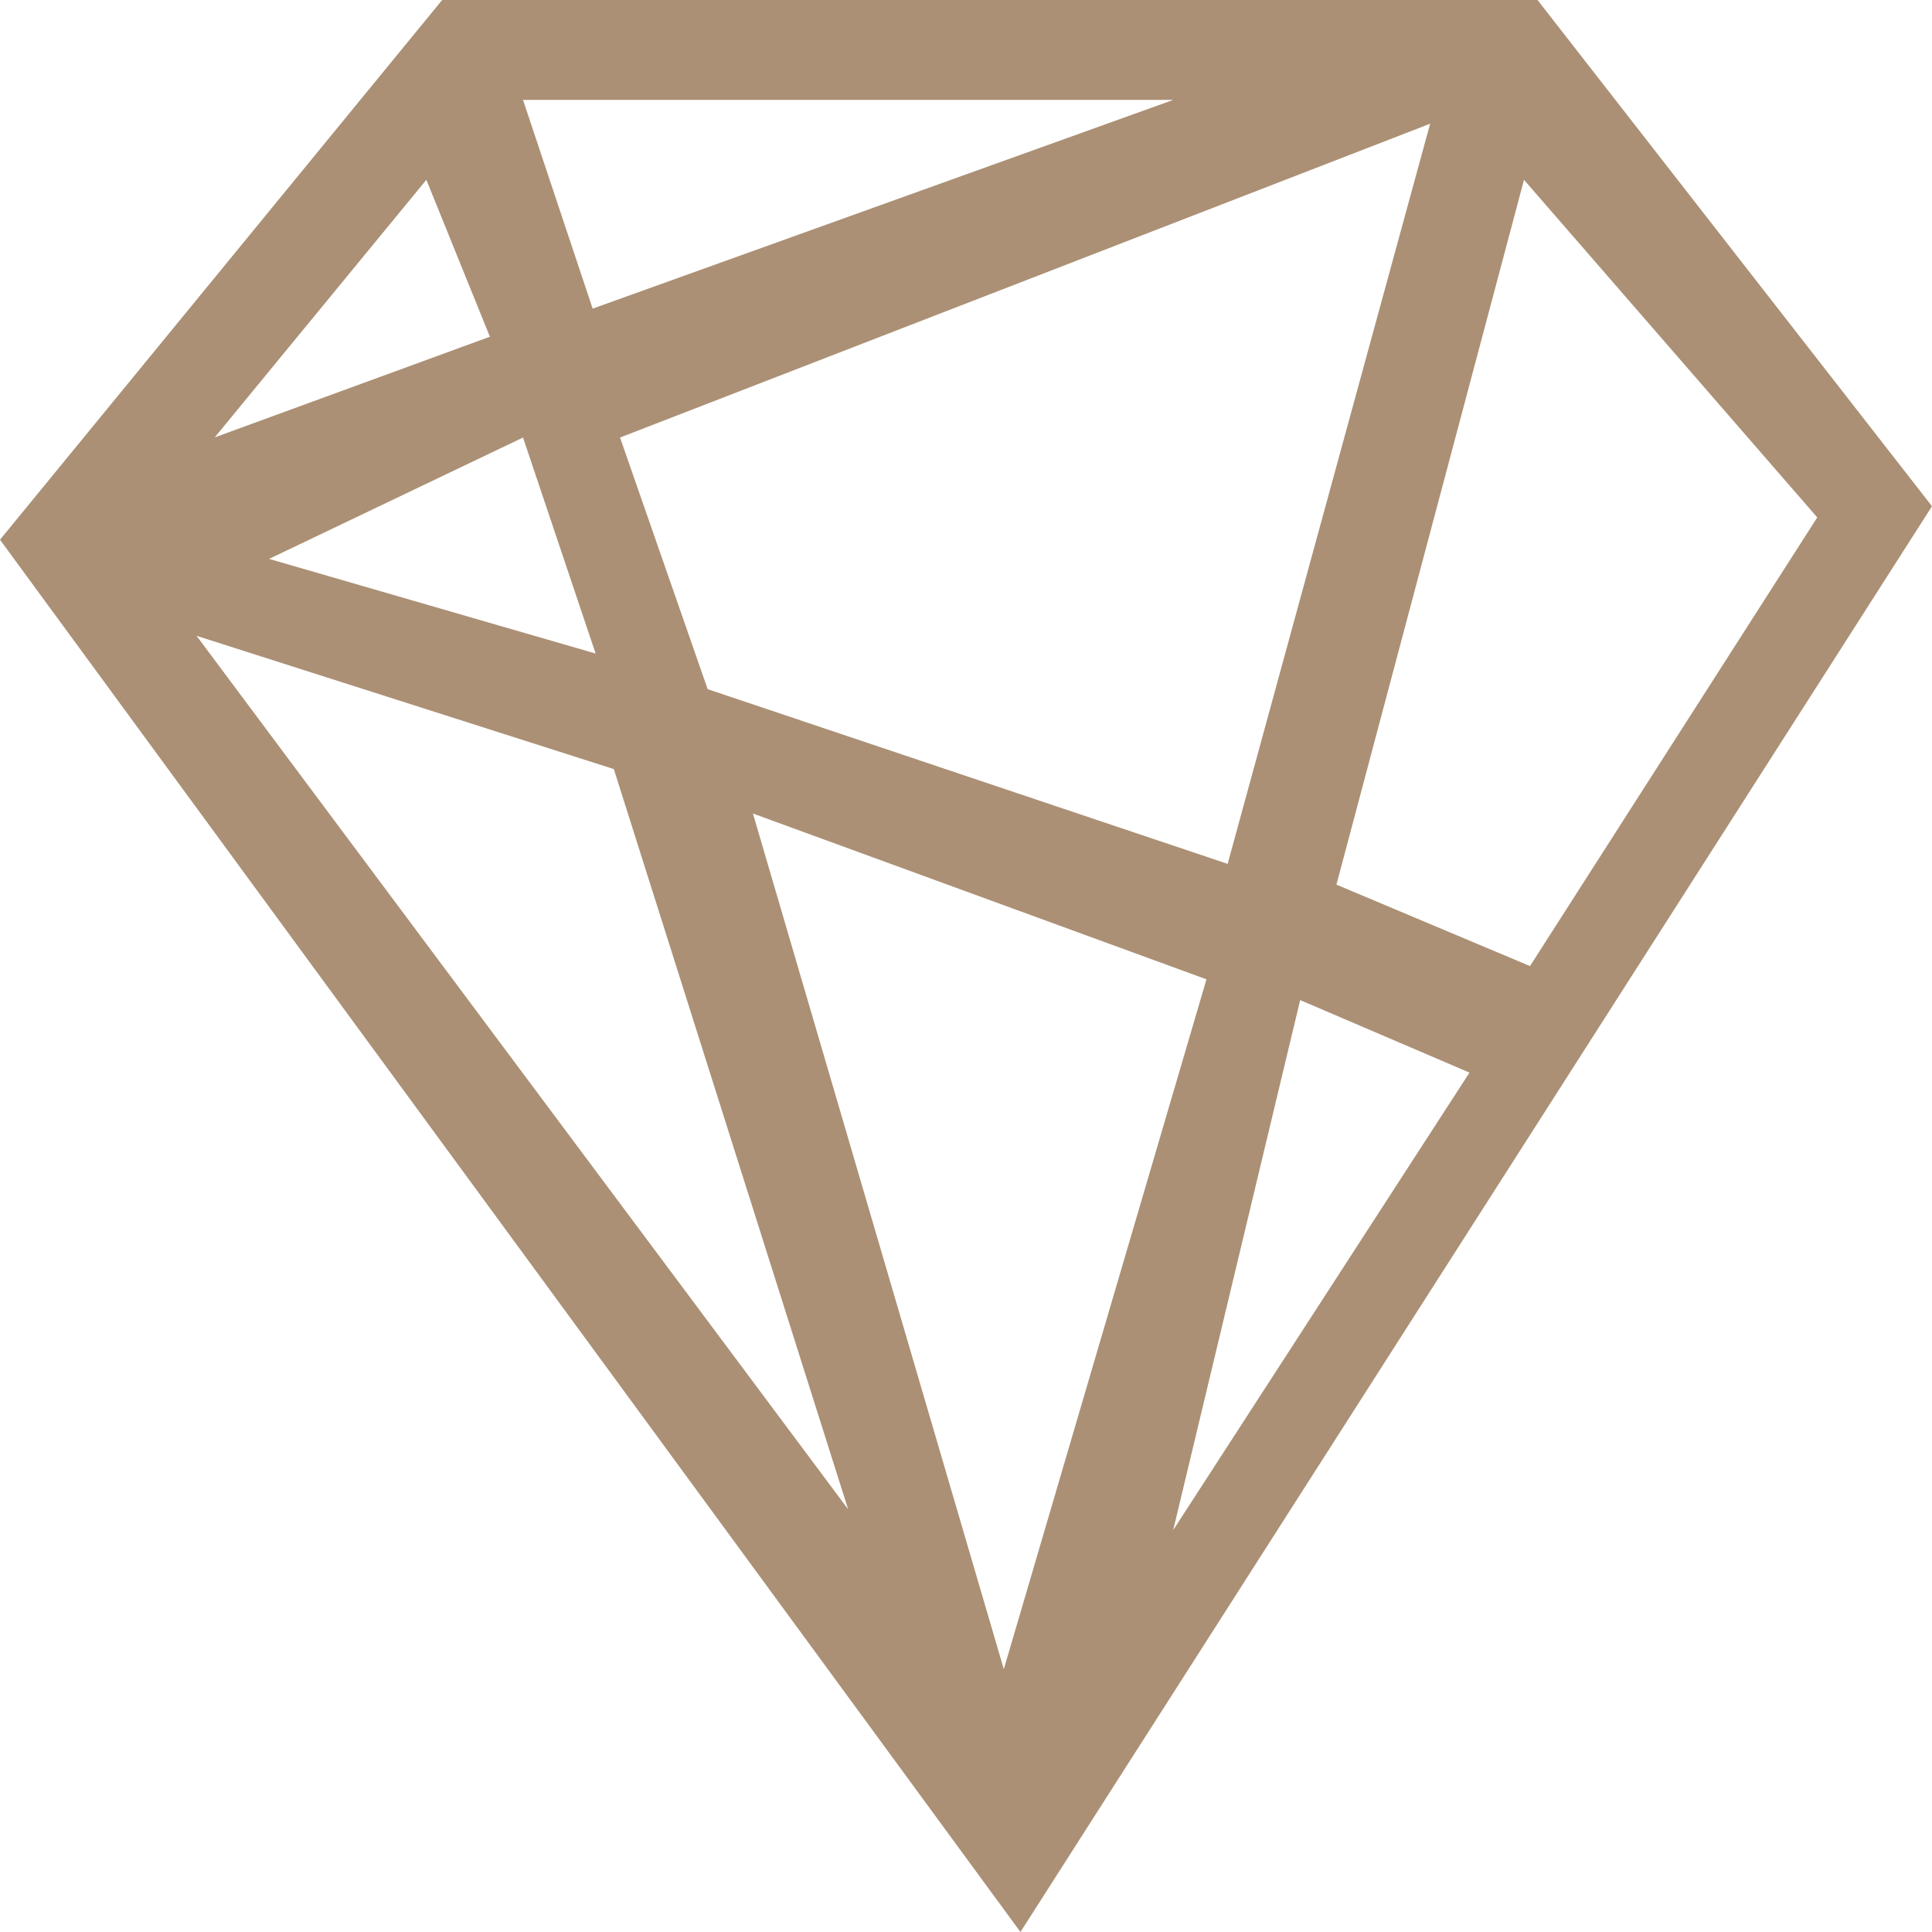 <svg width="28" height="28" viewBox="0 0 28 28" fill="none" xmlns="http://www.w3.org/2000/svg">
<path d="M22.283 0H6.408L0 7.822L14.789 28L28 7.337L22.283 0ZM17.003 1.448L8.589 4.473L7.58 1.448H17.003ZM20.727 1.792L17.792 12.52L10.256 9.988L8.986 6.341L20.729 1.792H20.727ZM8.633 9.472L3.9 8.1L7.58 6.341L8.633 9.474V9.472ZM6.179 2.606L7.1 4.88L3.112 6.339L6.179 2.606ZM2.849 9.215L8.896 11.146L12.292 21.874L2.849 9.215ZM14.548 24.191L10.912 11.79L17.485 14.193L14.548 24.191ZM17.003 22.175L18.843 14.494L21.297 15.545L17.003 22.175ZM19.369 12.819L22.087 2.606L26.337 7.499L22.174 14.001L19.369 12.821V12.819Z" fill="#AB9075"/>
</svg>
